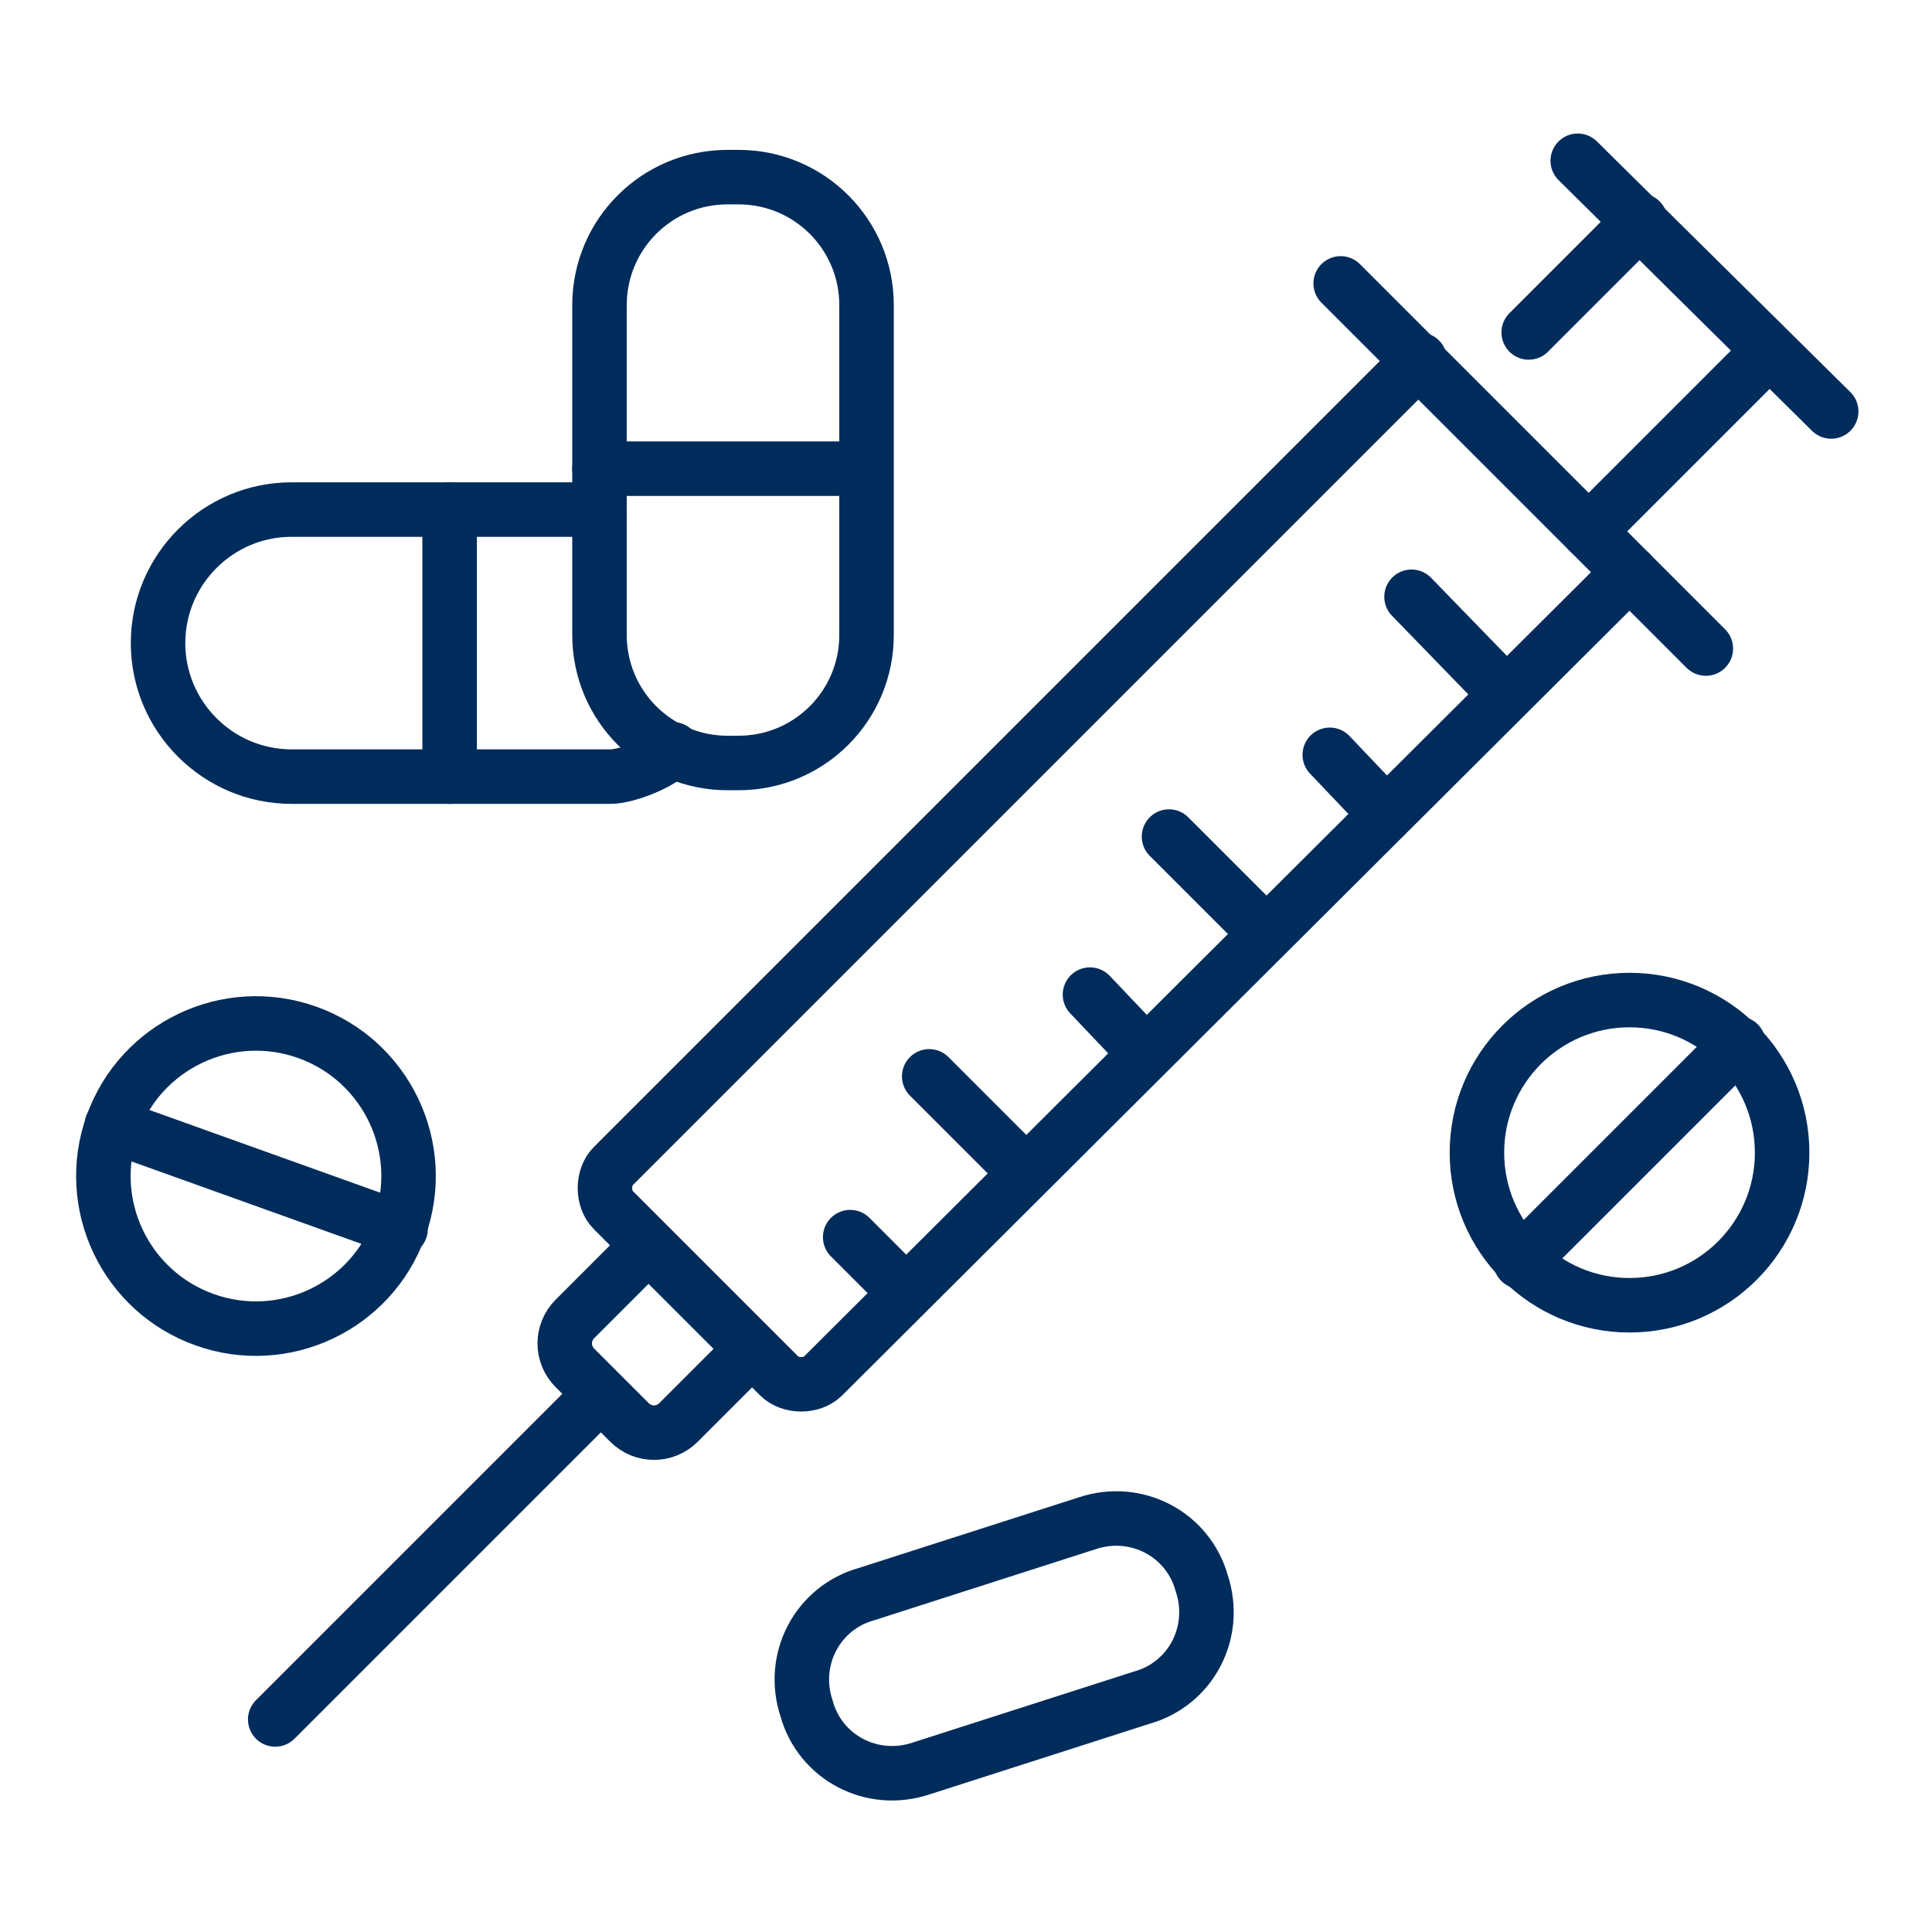 <?xml version="1.0" encoding="utf-8"?>
<!-- Generator: Adobe Illustrator 27.9.1, SVG Export Plug-In . SVG Version: 6.00 Build 0)  -->
<svg version="1.1" id="Ebene_3" xmlns="http://www.w3.org/2000/svg" xmlns:xlink="http://www.w3.org/1999/xlink" x="0px" y="0px"
	 viewBox="0 0 70.9 70.9" style="enable-background:new 0 0 70.9 70.9;" xml:space="preserve">
<style type="text/css">
	.st0{fill:none;stroke:#002C5B;stroke-width:2;stroke-linecap:round;stroke-linejoin:round;stroke-miterlimit:10;}
</style>
<g>
	<g>
		<path class="st0" d="M59.8,21L30.2,50.5c-0.4,0.4-1.2,0.4-1.6,0l-6.1-6.1c-0.4-0.4-0.4-1.2,0-1.6l29.6-29.6"/>
		<path class="st0" d="M26.9,50.2l-2,2c-0.5,0.5-1.3,0.5-1.8,0l-2-2c-0.5-0.5-0.5-1.3,0-1.8l2-2"/>
		<line class="st0" x1="22" y1="51.2" x2="10.1" y2="63.1"/>
		<line class="st0" x1="49.2" y1="10.4" x2="62.6" y2="23.8"/>
		<line class="st0" x1="33.1" y1="47.3" x2="31.2" y2="45.4"/>
		<line class="st0" x1="37.5" y1="42.9" x2="34.1" y2="39.5"/>
		<line class="st0" x1="41.9" y1="38.5" x2="40" y2="36.5"/>
		<line class="st0" x1="46.3" y1="34.1" x2="42.9" y2="30.7"/>
		<line class="st0" x1="50.7" y1="29.7" x2="48.8" y2="27.7"/>
		<line class="st0" x1="55.1" y1="25.3" x2="51.8" y2="21.9"/>
		<line class="st0" x1="56.1" y1="12.2" x2="60.2" y2="8.1"/>
		<line class="st0" x1="64.9" y1="12.9" x2="58.3" y2="19.5"/>
		<line class="st0" x1="57.9" y1="5.9" x2="67.2" y2="15.1"/>
	</g>
	<g>
		<g>
			<path class="st0" d="M26.7,28h0.4c2.6,0,4.7-2.1,4.7-4.7V11.2c0-2.6-2.1-4.7-4.7-4.7h-0.4c-2.6,0-4.7,2.1-4.7,4.7v12.1
				C22,25.9,24.1,28,26.7,28z"/>
			<line class="st0" x1="22" y1="17.2" x2="31.7" y2="17.2"/>
		</g>
		<g>
			<path class="st0" d="M22,18.7l-11.3,0c-2.7,0-4.9,2.2-4.9,4.9v0c0,2.7,2.2,4.9,4.9,4.9l11.7,0c0.6,0,1.9-0.5,2.3-1"/>
			<line class="st0" x1="16.5" y1="18.7" x2="16.5" y2="28.5"/>
		</g>
	</g>
	<g>
		<circle class="st0" cx="59.8" cy="42.3" r="5.6"/>
		<line class="st0" x1="55.8" y1="46.3" x2="63.8" y2="38.3"/>
	</g>
	<g>
		<ellipse transform="matrix(0.335 -0.942 0.942 0.335 -34.45 37.541)" class="st0" cx="9.4" cy="43.2" rx="5.6" ry="5.6"/>
		<line class="st0" x1="4.1" y1="41.3" x2="14.7" y2="45.1"/>
	</g>
	<g>
		<path class="st0" d="M41.9,62.3l-8.1,2.6c-1.8,0.6-3.7-0.4-4.2-2.2l0,0c-0.6-1.8,0.4-3.7,2.2-4.2l8.1-2.6c1.8-0.6,3.7,0.4,4.2,2.2
			l0,0C44.7,59.9,43.7,61.8,41.9,62.3z"/>
	</g>
</g>
</svg>

